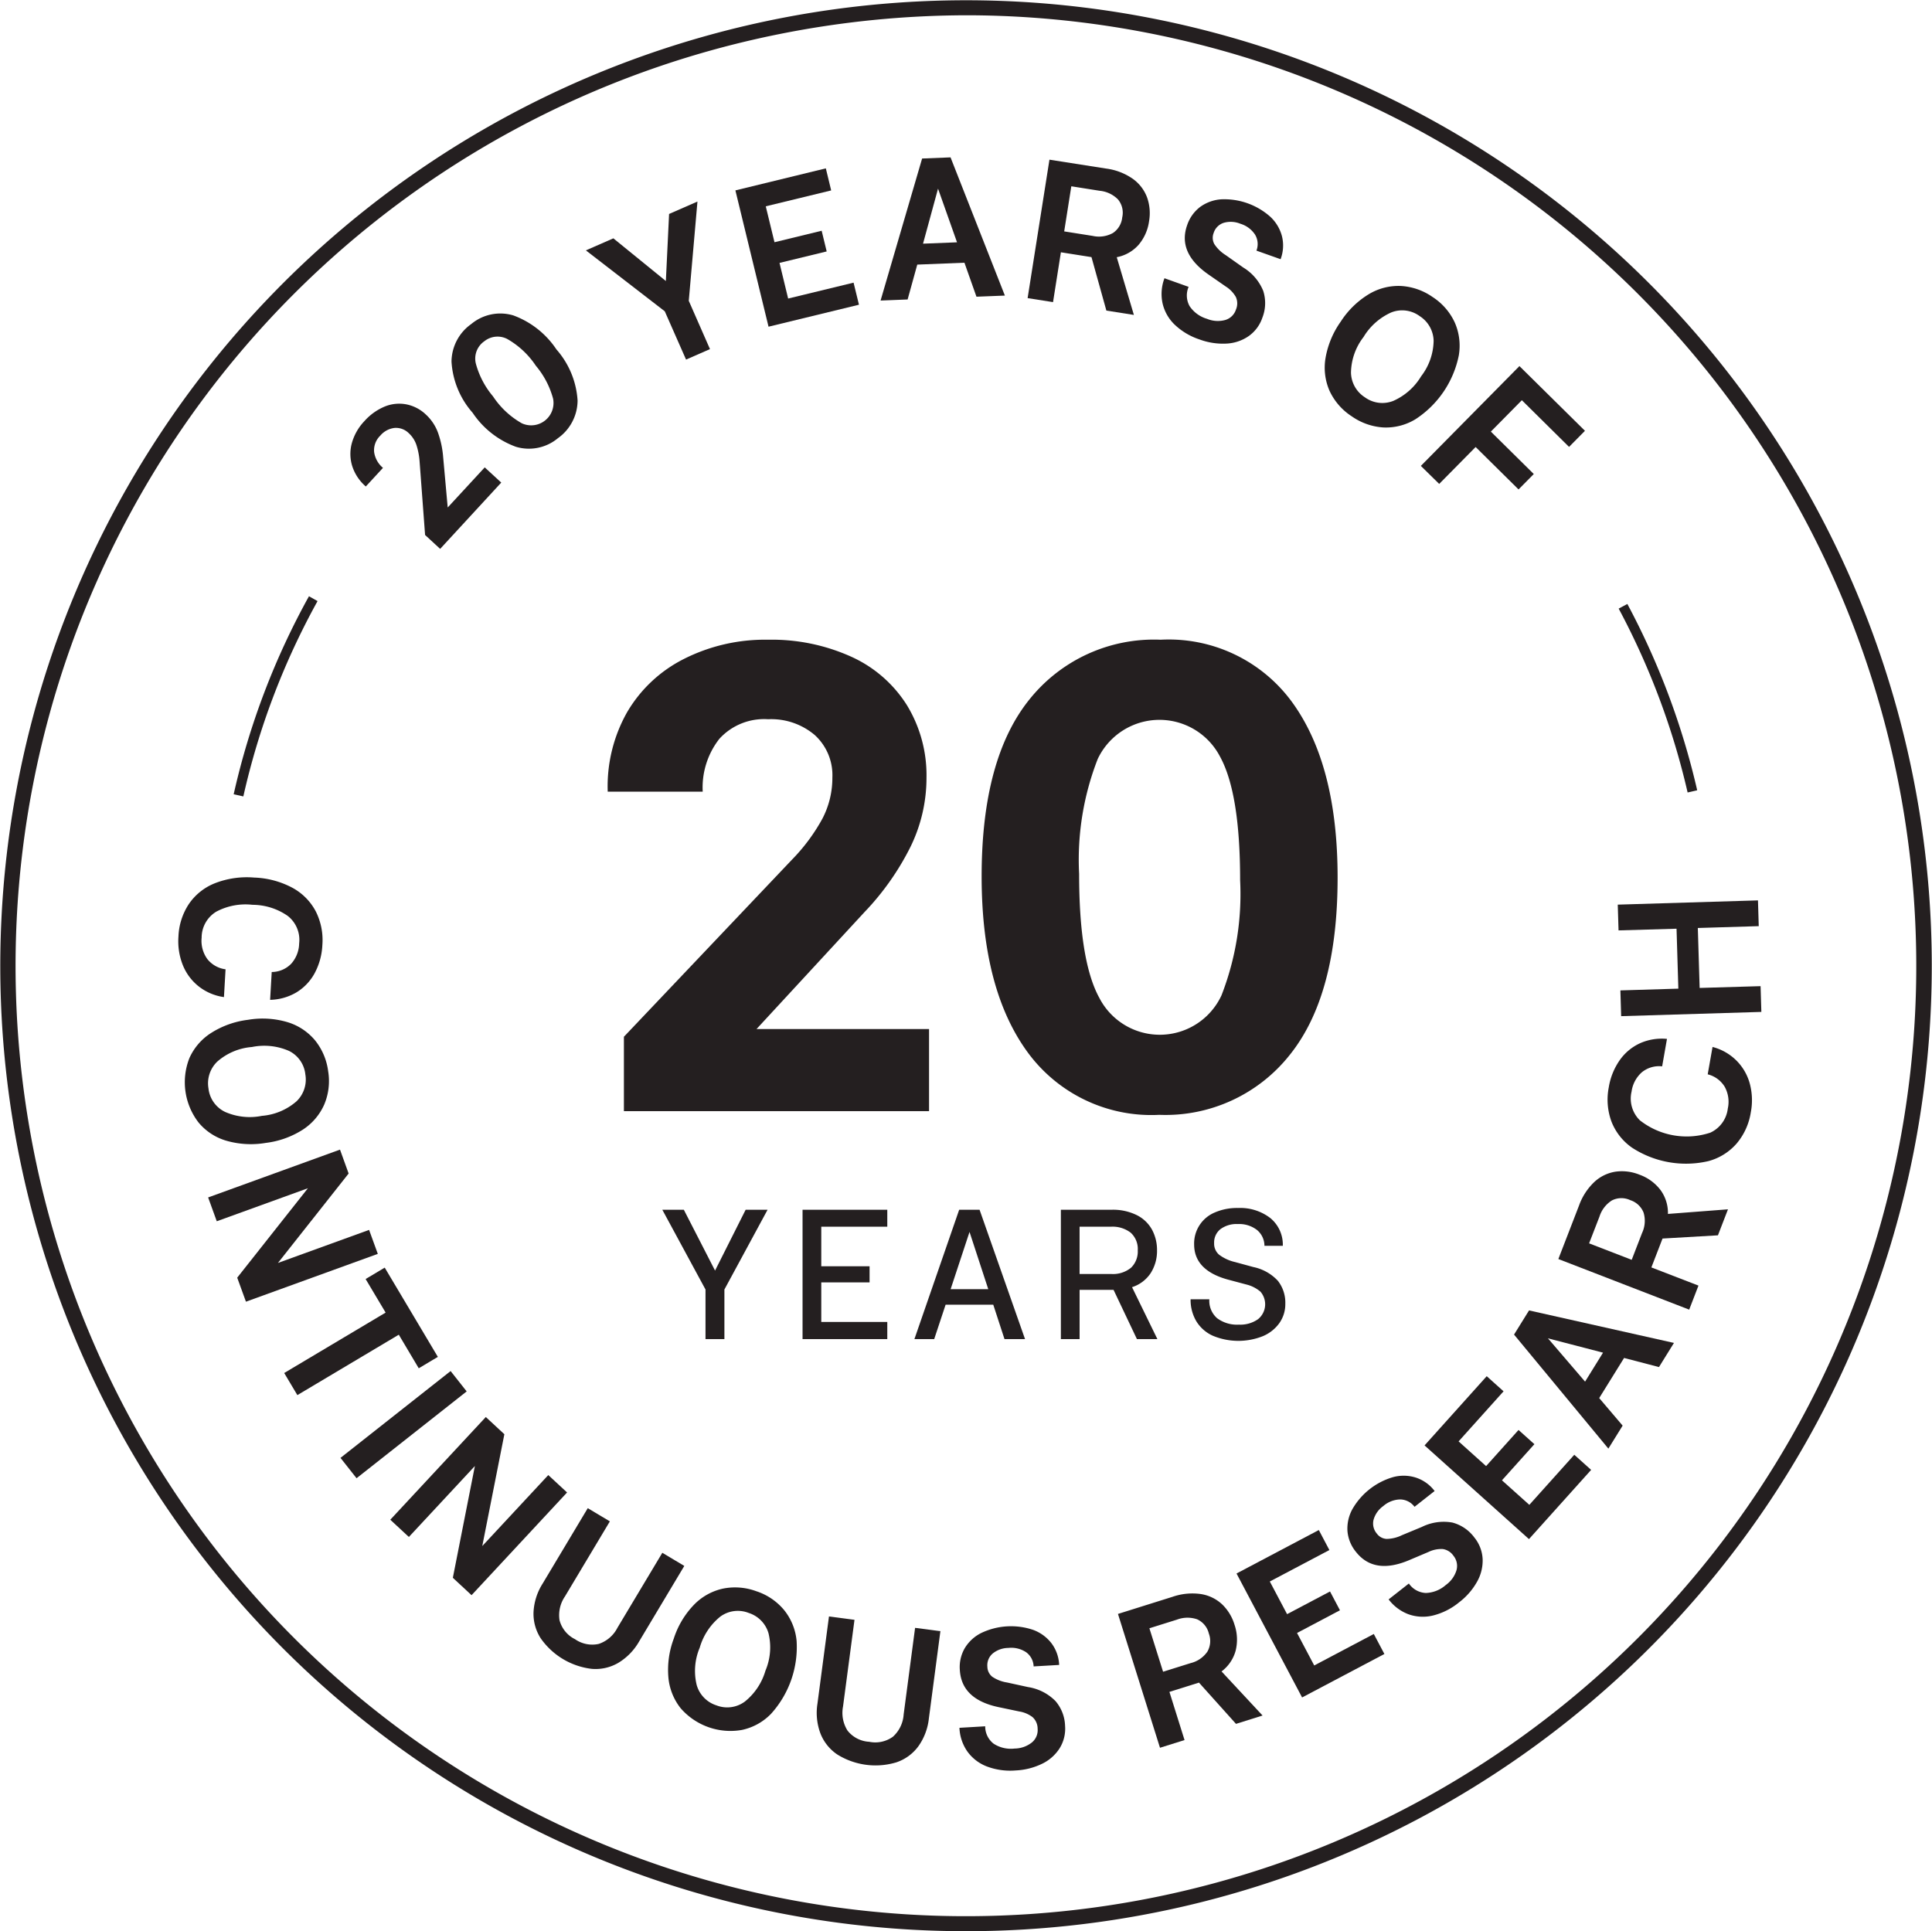 <svg viewBox="0 0 120 119.964" height="119.964" width="120" xmlns="http://www.w3.org/2000/svg">
  <g transform="translate(-5.136 -5.162)" data-name="Icon 2" id="Icon_2">
    <path fill="#241f20" d="M65.045,125.126A59.966,59.966,0,0,1,15.189,31.951a59.981,59.981,0,1,1,99.9,66.422h0A59.978,59.978,0,0,1,65.045,125.126ZM65.257,6.111A59.637,59.637,0,0,0,53.489,7.29,59.031,59.031,0,0,0,32.451,114.319a59.031,59.031,0,0,0,81.843-16.471h0A59.058,59.058,0,0,0,65.257,6.111Z" data-name="Path 46" id="Path_46"></path>
    <path fill="#241f20" transform="translate(-4.273 -10.906)" d="M29.133,53.407l-.534-.3a46.375,46.375,0,0,0-4.676,12.3l.6.134A45.789,45.789,0,0,1,29.133,53.407Z" data-name="Path 47" id="Path_47"></path>
    <path fill="#241f20" transform="translate(-29.599 -11.047)" d="M140.151,65.3a46.766,46.766,0,0,0-4.338-11.573l-.539.288a46.116,46.116,0,0,1,4.282,11.422Z" data-name="Path 48" id="Path_48"></path>
    <path fill="#241f20" transform="translate(-6.408 -7.382)" d="M34.265,42.764l1.067-1.157a1.56,1.56,0,0,1-.551-.99,1.26,1.26,0,0,1,.383-1.011,1.363,1.363,0,0,1,.881-.479,1.127,1.127,0,0,1,.89.328,1.751,1.751,0,0,1,.471.722,4.268,4.268,0,0,1,.2,1.038l.341,4.562.936.863,3.795-4.119-1.026-.944-2.3,2.492-.283-3.135a5.827,5.827,0,0,0-.321-1.513,2.874,2.874,0,0,0-.756-1.13,2.441,2.441,0,0,0-1.218-.63,2.366,2.366,0,0,0-1.338.139,3.48,3.48,0,0,0-1.255.9,3.251,3.251,0,0,0-.785,1.376,2.543,2.543,0,0,0,.029,1.432A2.8,2.8,0,0,0,34.265,42.764Z" data-name="Path 49" id="Path_49"></path>
    <path fill="#241f20" transform="translate(-8.256 -5.732)" d="M45.431,38.646a2.809,2.809,0,0,0,2.615-.533,2.887,2.887,0,0,0,1.221-2.334A5.3,5.3,0,0,0,47.953,32.6a5.488,5.488,0,0,0-2.681-2.114,2.818,2.818,0,0,0-2.611.538,2.89,2.89,0,0,0-1.225,2.33,5.266,5.266,0,0,0,1.31,3.179A5.51,5.51,0,0,0,45.431,38.646Zm-1.954-6.555a1.31,1.31,0,0,1,1.417-.142,5.262,5.262,0,0,1,1.781,1.665,5.3,5.3,0,0,1,1.069,2.04A1.388,1.388,0,0,1,45.8,37.187a5.244,5.244,0,0,1-1.785-1.67,5.278,5.278,0,0,1-1.068-2.04A1.306,1.306,0,0,1,43.477,32.091Z" data-name="Path 50" id="Path_50"></path>
    <path fill="#241f20" transform="translate(-10.715 -3.685)" d="M58.463,31.184l1.486-.651-1.317-3,.539-6.166-1.762.771-.2,4.166-3.261-2.652-1.707.748,4.9,3.784Z" data-name="Path 51" id="Path_51"></path>
    <path fill="#241f20" transform="translate(-13.447 -3.08)" d="M71.935,27.171,71.6,25.8l-4.064.987L67,24.573l2.93-.712-.312-1.285-2.93.713-.542-2.231,4.063-.987L69.877,18.7,64.26,20.069l2.058,8.467Z" data-name="Path 52" id="Path_52"></path>
    <path fill="#241f20" transform="translate(-16.101 -2.878)" d="M78.21,24.477l2.93-.117.747,2.111,1.765-.07-3.375-8.585-1.766.071-2.58,8.823,1.68-.067Zm1.29-4.718,1.18,3.333-2.112.085Z" data-name="Path 53" id="Path_53"></path>
    <path fill="#241f20" transform="translate(-18.79 -2.919)" d="M89.82,23.753l1.9.3.925,3.321,1.709.27-1.065-3.586a2.408,2.408,0,0,0,1.35-.761,2.859,2.859,0,0,0,.658-1.479,2.918,2.918,0,0,0-.126-1.479,2.483,2.483,0,0,0-.895-1.157,3.733,3.733,0,0,0-1.652-.631L89.109,18,87.753,26.6l1.579.248Zm.647-4.1,1.768.28a1.839,1.839,0,0,1,1.132.537,1.293,1.293,0,0,1,.262,1.118,1.321,1.321,0,0,1-.578.967,1.777,1.777,0,0,1-1.257.18l-1.769-.28Z" data-name="Path 54" id="Path_54"></path>
    <path fill="#241f20" transform="translate(-21.237 -3.643)" d="M99.31,28.949a4.088,4.088,0,0,0,1.559.939,4.183,4.183,0,0,0,1.669.261,2.644,2.644,0,0,0,1.388-.462,2.3,2.3,0,0,0,.856-1.15,2.478,2.478,0,0,0,.054-1.658,3.044,3.044,0,0,0-1.242-1.456l-1.091-.771a2.27,2.27,0,0,1-.706-.686.815.815,0,0,1-.041-.691.962.962,0,0,1,.619-.627,1.568,1.568,0,0,1,1.039.056,1.661,1.661,0,0,1,.913.676,1.141,1.141,0,0,1,.086.994l1.5.532a2.407,2.407,0,0,0,.086-1.424,2.531,2.531,0,0,0-.729-1.216,4.3,4.3,0,0,0-3.049-1.079,2.518,2.518,0,0,0-1.311.477,2.359,2.359,0,0,0-.8,1.125q-.608,1.71,1.3,3.052l1.094.759a1.865,1.865,0,0,1,.629.651.966.966,0,0,1,.006.787.988.988,0,0,1-.662.644,1.754,1.754,0,0,1-1.135-.072,1.967,1.967,0,0,1-1.079-.786,1.358,1.358,0,0,1-.063-1.2l-1.5-.535a2.763,2.763,0,0,0-.124,1.532A2.659,2.659,0,0,0,99.31,28.949Z" data-name="Path 55" id="Path_55"></path>
    <path fill="#241f20" transform="translate(-24.225 -5.228)" d="M113.326,36.255a3.827,3.827,0,0,0,1.959.688,3.53,3.53,0,0,0,1.992-.51,6.177,6.177,0,0,0,2.693-3.966,3.582,3.582,0,0,0-.25-2.041,3.758,3.758,0,0,0-1.374-1.583,3.814,3.814,0,0,0-1.958-.688,3.574,3.574,0,0,0-2,.505,5.423,5.423,0,0,0-1.755,1.714,5.516,5.516,0,0,0-.939,2.244,3.586,3.586,0,0,0,.246,2.047A3.787,3.787,0,0,0,113.326,36.255Zm.723-4.924A3.835,3.835,0,0,1,115.77,29.8a1.838,1.838,0,0,1,1.775.23,1.868,1.868,0,0,1,.861,1.534,3.706,3.706,0,0,1-.776,2.2,3.818,3.818,0,0,1-1.722,1.526,1.84,1.84,0,0,1-1.773-.221,1.866,1.866,0,0,1-.862-1.536A3.707,3.707,0,0,1,114.049,31.33Z" data-name="Path 56" id="Path_56"></path>
    <path fill="#241f20" transform="translate(-25.982 -6.694)" d="M120.509,41.916l2.263-2.292,2.666,2.635.946-.957-2.666-2.635,1.925-1.95,2.932,2.9.988-1-4.07-4.02-6.123,6.2Z" data-name="Path 57" id="Path_57"></path>
    <path fill="#241f20" transform="translate(-3.26 -16.044)" d="M22.306,83.145l.1-1.727a1.723,1.723,0,0,1-1.142-.65,1.938,1.938,0,0,1-.344-1.315,1.887,1.887,0,0,1,.907-1.614,3.867,3.867,0,0,1,2.257-.427,3.844,3.844,0,0,1,2.181.688,1.886,1.886,0,0,1,.712,1.709,1.95,1.95,0,0,1-.489,1.258,1.693,1.693,0,0,1-1.215.519l-.1,1.729a3.343,3.343,0,0,0,1.628-.459,3.151,3.151,0,0,0,1.136-1.191,4.1,4.1,0,0,0,.482-1.76,3.959,3.959,0,0,0-.409-2.083,3.543,3.543,0,0,0-1.454-1.469,5.421,5.421,0,0,0-2.371-.633,5.445,5.445,0,0,0-2.441.352,3.521,3.521,0,0,0-1.616,1.289,3.934,3.934,0,0,0-.648,2.02,4,4,0,0,0,.275,1.785,3.205,3.205,0,0,0,.994,1.322A3.261,3.261,0,0,0,22.306,83.145Z" data-name="Path 58" id="Path_58"></path>
    <path fill="#241f20" transform="translate(-3.377 -18.628)" d="M25.023,94.786a5.494,5.494,0,0,0,2.286-.815,3.589,3.589,0,0,0,1.34-1.561,3.755,3.755,0,0,0,.246-2.08,3.823,3.823,0,0,0-.811-1.911,3.569,3.569,0,0,0-1.719-1.135,5.421,5.421,0,0,0-2.45-.144,5.512,5.512,0,0,0-2.291.818,3.58,3.58,0,0,0-1.347,1.56,4.093,4.093,0,0,0,.568,4,3.524,3.524,0,0,0,1.717,1.13A5.514,5.514,0,0,0,25.023,94.786ZM21.462,91.4a1.866,1.866,0,0,1,.554-1.671,3.7,3.7,0,0,1,2.145-.9,3.835,3.835,0,0,1,2.293.239,1.838,1.838,0,0,1,1.025,1.467,1.87,1.87,0,0,1-.553,1.671,3.72,3.72,0,0,1-2.147.9,3.8,3.8,0,0,1-2.287-.246A1.835,1.835,0,0,1,21.462,91.4Z" data-name="Path 59" id="Path_59"></path>
    <path fill="#241f20" transform="translate(-3.806 -21.025)" d="M31.867,102.587l-5.661,2.053,4.39-5.555L30.06,97.6l-8.19,2.971.536,1.48L28.066,100l-4.39,5.555.542,1.492,8.19-2.97Z" data-name="Path 60" id="Path_60"></path>
    <path fill="#241f20" transform="translate(-5.196 -23.182)" d="M36.341,113.34l1.187-.708-3.3-5.544-1.187.708,1.243,2.085-6.3,3.753.818,1.373,6.3-3.753Z" data-name="Path 61" id="Path_61"></path>
    <rect fill="#241f20" transform="matrix(0.785, -0.619, 0.619, 0.785, 26.285, 95.724)" height="1.611" width="8.713" data-name="Rectangle 24" id="Rectangle_24"></rect>
    <path fill="#241f20" transform="translate(-7.137 -25.914)" d="M46.328,122.706l-4.1,4.409,1.372-6.946L42.448,119.1l-5.933,6.38,1.154,1.071,4.1-4.408L40.4,129.087l1.162,1.08,5.933-6.38Z" data-name="Path 62" id="Path_62"></path>
    <path fill="#241f20" transform="translate(-9.756 -27.581)" d="M56.031,129.2l-2.79,4.661a2.024,2.024,0,0,1-1.158,1,1.87,1.87,0,0,1-1.477-.294,1.835,1.835,0,0,1-.961-1.179,2.06,2.06,0,0,1,.338-1.477l2.789-4.662-1.373-.82-2.807,4.692a3.647,3.647,0,0,0-.562,1.771,2.811,2.811,0,0,0,.445,1.619,4.512,4.512,0,0,0,3.172,1.9,2.8,2.8,0,0,0,1.642-.369,3.661,3.661,0,0,0,1.3-1.333l2.806-4.692Z" data-name="Path 63" id="Path_63"></path>
    <path fill="#241f20" transform="translate(-12.214 -29.03)" d="M66.06,134.217a3.753,3.753,0,0,0-1.732-1.179,3.816,3.816,0,0,0-2.069-.164,3.57,3.57,0,0,0-1.8,1A5.412,5.412,0,0,0,59.2,135.98a5.5,5.5,0,0,0-.335,2.41,3.59,3.59,0,0,0,.762,1.916,4.095,4.095,0,0,0,3.814,1.346,3.534,3.534,0,0,0,1.8-1,6.18,6.18,0,0,0,1.588-4.524A3.579,3.579,0,0,0,66.06,134.217Zm-1.166,3.755a3.827,3.827,0,0,1-1.275,1.916,1.837,1.837,0,0,1-1.771.239,1.862,1.862,0,0,1-1.225-1.263,3.7,3.7,0,0,1,.189-2.321,3.845,3.845,0,0,1,1.27-1.923,1.837,1.837,0,0,1,1.775-.232,1.869,1.869,0,0,1,1.227,1.262A3.716,3.716,0,0,1,64.894,137.972Z" data-name="Path 64" id="Path_64"></path>
    <path fill="#241f20" transform="translate(-14.937 -29.562)" d="M76.2,141.228a2.035,2.035,0,0,1-.667,1.38,1.869,1.869,0,0,1-1.472.314,1.838,1.838,0,0,1-1.35-.7,2.067,2.067,0,0,1-.276-1.49l.712-5.386-1.585-.208-.716,5.42a3.65,3.65,0,0,0,.187,1.85,2.8,2.8,0,0,0,1.052,1.307,4.489,4.489,0,0,0,3.663.484,2.8,2.8,0,0,0,1.36-.989,3.644,3.644,0,0,0,.659-1.737l.716-5.422-1.572-.206Z" data-name="Path 65" id="Path_65"></path>
    <path fill="#241f20" transform="translate(-17.545 -29.739)" d="M86.533,139.7l-1.3-.284a2.264,2.264,0,0,1-.918-.355.808.808,0,0,1-.306-.62.958.958,0,0,1,.324-.82,1.561,1.561,0,0,1,.977-.352,1.666,1.666,0,0,1,1.106.267,1.144,1.144,0,0,1,.466.881l1.585-.092a2.406,2.406,0,0,0-.476-1.345,2.538,2.538,0,0,0-1.146-.835,4.29,4.29,0,0,0-3.225.2,2.485,2.485,0,0,0-1.022.95,2.343,2.343,0,0,0-.3,1.347q.107,1.812,2.386,2.3l1.3.273a1.841,1.841,0,0,1,.833.354.976.976,0,0,1,.313.722.99.99,0,0,1-.358.851,1.753,1.753,0,0,1-1.073.377,1.963,1.963,0,0,1-1.3-.3,1.35,1.35,0,0,1-.525-1.082l-1.6.094a2.76,2.76,0,0,0,.483,1.458,2.657,2.657,0,0,0,1.2.935,4.1,4.1,0,0,0,1.8.256,4.189,4.189,0,0,0,1.638-.41,2.65,2.65,0,0,0,1.1-.966,2.3,2.3,0,0,0,.34-1.391,2.479,2.479,0,0,0-.6-1.548A3.047,3.047,0,0,0,86.533,139.7Z" data-name="Path 66" id="Path_66"></path>
    <path fill="#241f20" transform="translate(-20.442 -29.139)" d="M102.324,136.848a2.856,2.856,0,0,0-.067-1.616,2.919,2.919,0,0,0-.77-1.27,2.486,2.486,0,0,0-1.316-.639,3.753,3.753,0,0,0-1.761.169l-3.393,1.065,2.61,8.313,1.525-.478-.939-2.993,1.835-.576,2.3,2.563,1.65-.518-2.548-2.739A2.4,2.4,0,0,0,102.324,136.848Zm-1.75.046a1.774,1.774,0,0,1-1.047.719l-1.708.535-.85-2.7,1.709-.536a1.853,1.853,0,0,1,1.252-.023,1.294,1.294,0,0,1,.731.885A1.324,1.324,0,0,1,100.574,136.893Z" data-name="Path 67" id="Path_67"></path>
    <path fill="#241f20" transform="translate(-22.61 -27.981)" d="M109.375,136.6l-1.068-2.018,2.666-1.41-.617-1.168-2.667,1.409-1.073-2.029,3.7-1.954-.656-1.243-5.111,2.7,4.073,7.7,5.111-2.7-.658-1.243Z" data-name="Path 68" id="Path_68"></path>
    <path fill="#241f20" transform="translate(-24.641 -26.987)" d="M119.988,126.729a3.055,3.055,0,0,0-1.9.273l-1.233.511a2.231,2.231,0,0,1-.957.232.807.807,0,0,1-.606-.334.961.961,0,0,1-.2-.858,1.562,1.562,0,0,1,.6-.847,1.657,1.657,0,0,1,1.058-.413,1.14,1.14,0,0,1,.887.457l1.247-.98a2.385,2.385,0,0,0-1.157-.831,2.513,2.513,0,0,0-1.418-.034,4.3,4.3,0,0,0-2.538,2,2.506,2.506,0,0,0-.3,1.364,2.349,2.349,0,0,0,.524,1.278q1.121,1.429,3.274.531l1.227-.52a1.848,1.848,0,0,1,.886-.185.975.975,0,0,1,.669.415,1,1,0,0,1,.192.9,1.76,1.76,0,0,1-.667.922,1.97,1.97,0,0,1-1.242.493,1.354,1.354,0,0,1-1.05-.588l-1.257.987a2.768,2.768,0,0,0,1.229.922,2.656,2.656,0,0,0,1.522.08,4.1,4.1,0,0,0,1.626-.82,4.161,4.161,0,0,0,1.11-1.269,2.665,2.665,0,0,0,.352-1.423,2.3,2.3,0,0,0-.515-1.336A2.479,2.479,0,0,0,119.988,126.729Z" data-name="Path 69" id="Path_69"></path>
    <path fill="#241f20" transform="translate(-26.05 -25.168)" d="M126.175,123.81l-1.7-1.524,2.015-2.245-.985-.883-2.015,2.245-1.708-1.535,2.793-3.111-1.046-.939-3.861,4.3,6.485,5.82,3.861-4.3-1.046-.939Z" data-name="Path 70" id="Path_70"></path>
    <path fill="#241f20" transform="translate(-27.685 -23.965)" d="M126.861,112.03l5.859,7.084.886-1.429-1.456-1.711,1.546-2.492,2.167.566.93-1.5-9-2.019Zm5.527,1.123-1.115,1.8-2.305-2.689Z" data-name="Path 71" id="Path_71"></path>
    <path fill="#241f20" transform="translate(-28.496 -21.419)" d="M136.771,100.507a2.837,2.837,0,0,0-1.306-.955,2.91,2.91,0,0,0-1.473-.19,2.49,2.49,0,0,0-1.32.63,3.756,3.756,0,0,0-.966,1.482l-1.282,3.317,8.127,3.143.576-1.493-2.925-1.129.693-1.794,3.441-.2.624-1.615-3.73.286A2.4,2.4,0,0,0,136.771,100.507Zm-1.146,2.662-.645,1.671-2.646-1.023.647-1.67a1.843,1.843,0,0,1,.763-.993,1.291,1.291,0,0,1,1.148-.02,1.322,1.322,0,0,1,.824.769A1.769,1.769,0,0,1,135.625,103.17Z" data-name="Path 72" id="Path_72"></path>
    <path fill="#241f20" transform="translate(-29.396 -18.996)" d="M142.372,90.026a3.249,3.249,0,0,0-1.471-.832l-.3,1.7a1.725,1.725,0,0,1,1.058.778,1.93,1.93,0,0,1,.19,1.346,1.887,1.887,0,0,1-1.087,1.5,4.7,4.7,0,0,1-4.379-.771,1.888,1.888,0,0,1-.511-1.78,1.961,1.961,0,0,1,.631-1.194,1.692,1.692,0,0,1,1.268-.374l.3-1.706a3.326,3.326,0,0,0-1.669.268,3.134,3.134,0,0,0-1.265,1.053,4.083,4.083,0,0,0-.682,1.692,3.949,3.949,0,0,0,.165,2.115A3.542,3.542,0,0,0,135.9,95.45a6.138,6.138,0,0,0,4.745.835,3.53,3.53,0,0,0,1.755-1.095,3.931,3.931,0,0,0,.877-1.932,3.988,3.988,0,0,0-.066-1.8A3.217,3.217,0,0,0,142.372,90.026Z" data-name="Path 73" id="Path_73"></path>
    <path fill="#241f20" transform="translate(-29.582 -16.468)" d="M138.851,79.321l.112,3.723-3.6.109.048,1.6,8.708-.264-.048-1.6L140.286,83l-.113-3.724,3.784-.115-.048-1.6-8.709.264.049,1.6Z" data-name="Path 74" id="Path_74"></path>
    <path fill="#241f20" transform="translate(-11.112 -11.699)" d="M55.189,61.12a9.353,9.353,0,0,0-1.194,4.92h5.9a4.9,4.9,0,0,1,1.036-3.286,3.757,3.757,0,0,1,3.028-1.215,4.179,4.179,0,0,1,2.889.977,3.369,3.369,0,0,1,1.1,2.649,5.466,5.466,0,0,1-.618,2.549,11.6,11.6,0,0,1-1.892,2.549l-10.438,11v4.621H73.953v-5.1H63.237l6.693-7.25a16.572,16.572,0,0,0,2.848-4.024,9.732,9.732,0,0,0,1.016-4.342,8.355,8.355,0,0,0-1.214-4.5,7.954,7.954,0,0,0-3.447-3.007A11.983,11.983,0,0,0,63.954,56.6a11.158,11.158,0,0,0-5.239,1.2A8.529,8.529,0,0,0,55.189,61.12Z" data-name="Path 75" id="Path_75"></path>
    <path fill="#241f20" transform="translate(-17.95 -11.699)" d="M86.905,82.214a9.518,9.518,0,0,0,8.188,3.9,9.844,9.844,0,0,0,8.087-3.705q2.987-3.7,2.987-11.035,0-7.011-2.829-10.9A9.48,9.48,0,0,0,95.173,56.6a9.9,9.9,0,0,0-8.127,3.685Q84.058,63.968,84.057,71.3,84.057,78.31,86.905,82.214Zm4.363-18.206a4.24,4.24,0,0,1,7.589-.16q1.255,2.271,1.255,7.69a17.346,17.346,0,0,1-1.156,7.151,4.224,4.224,0,0,1-7.589.159q-1.255-2.29-1.255-7.709A17.2,17.2,0,0,1,91.268,64.008Z" data-name="Path 76" id="Path_76"></path>
    <path fill="#241f20" transform="translate(-12.111 -22.124)" d="M62.241,110.469v-3.08l2.681-4.954H63.56l-1.9,3.779-1.939-3.779H58.385l2.682,4.954v3.08Z" data-name="Path 77" id="Path_77"></path>
    <path fill="#241f20" transform="translate(-14.675 -22.124)" d="M74.922,103.488v-1.053H69.659v8.034h5.263v-1.064h-4.1v-2.459h3v-1h-3v-2.459Z" data-name="Path 78" id="Path_78"></path>
    <path fill="#241f20" transform="translate(-16.721 -22.124)" d="M84.248,110.469h1.275L82.7,102.435H81.433l-2.78,8.034h1.229l.709-2.138H83.55Zm-3.346-3.1,1.174-3.557,1.164,3.557Z" data-name="Path 79" id="Path_79"></path>
    <path fill="#241f20" transform="translate(-19.399 -22.124)" d="M96.422,110.469l-1.574-3.225a2.18,2.18,0,0,0,1.159-.875,2.56,2.56,0,0,0,.393-1.418,2.663,2.663,0,0,0-.3-1.258,2.194,2.194,0,0,0-.936-.914,3.326,3.326,0,0,0-1.59-.344H90.428v8.034h1.163v-3.058H93.7l1.451,3.058Zm-2.882-4.044h-1.95v-2.937h1.95a1.837,1.837,0,0,1,1.225.372,1.365,1.365,0,0,1,.438,1.1,1.4,1.4,0,0,1-.416,1.075A1.767,1.767,0,0,1,93.541,106.424Z" data-name="Path 80" id="Path_80"></path>
    <path fill="#241f20" transform="translate(-21.77 -22.091)" d="M105.044,109.2a1.905,1.905,0,0,1-1.185.338,2.068,2.068,0,0,1-1.357-.4,1.437,1.437,0,0,1-.482-1.175h-1.164a2.6,2.6,0,0,0,.349,1.353,2.3,2.3,0,0,0,1.025.909,4.112,4.112,0,0,0,3.108.032,2.4,2.4,0,0,0,1.031-.814,2.037,2.037,0,0,0,.37-1.2,2.2,2.2,0,0,0-.459-1.424,2.85,2.85,0,0,0-1.524-.858l-1.141-.311a2.623,2.623,0,0,1-.986-.454.9.9,0,0,1-.311-.721,1.054,1.054,0,0,1,.393-.869,1.677,1.677,0,0,1,1.08-.316,1.8,1.8,0,0,1,1.186.366,1.278,1.278,0,0,1,.466.986h1.141a2.138,2.138,0,0,0-.776-1.724,3.067,3.067,0,0,0-2.006-.626,3.468,3.468,0,0,0-1.451.282,2.084,2.084,0,0,0-1.275,1.979q0,1.606,2.084,2.183l1.163.31a2.116,2.116,0,0,1,.87.443,1.192,1.192,0,0,1-.15,1.712Z" data-name="Path 81" id="Path_81"></path>
  </g>
</svg>
